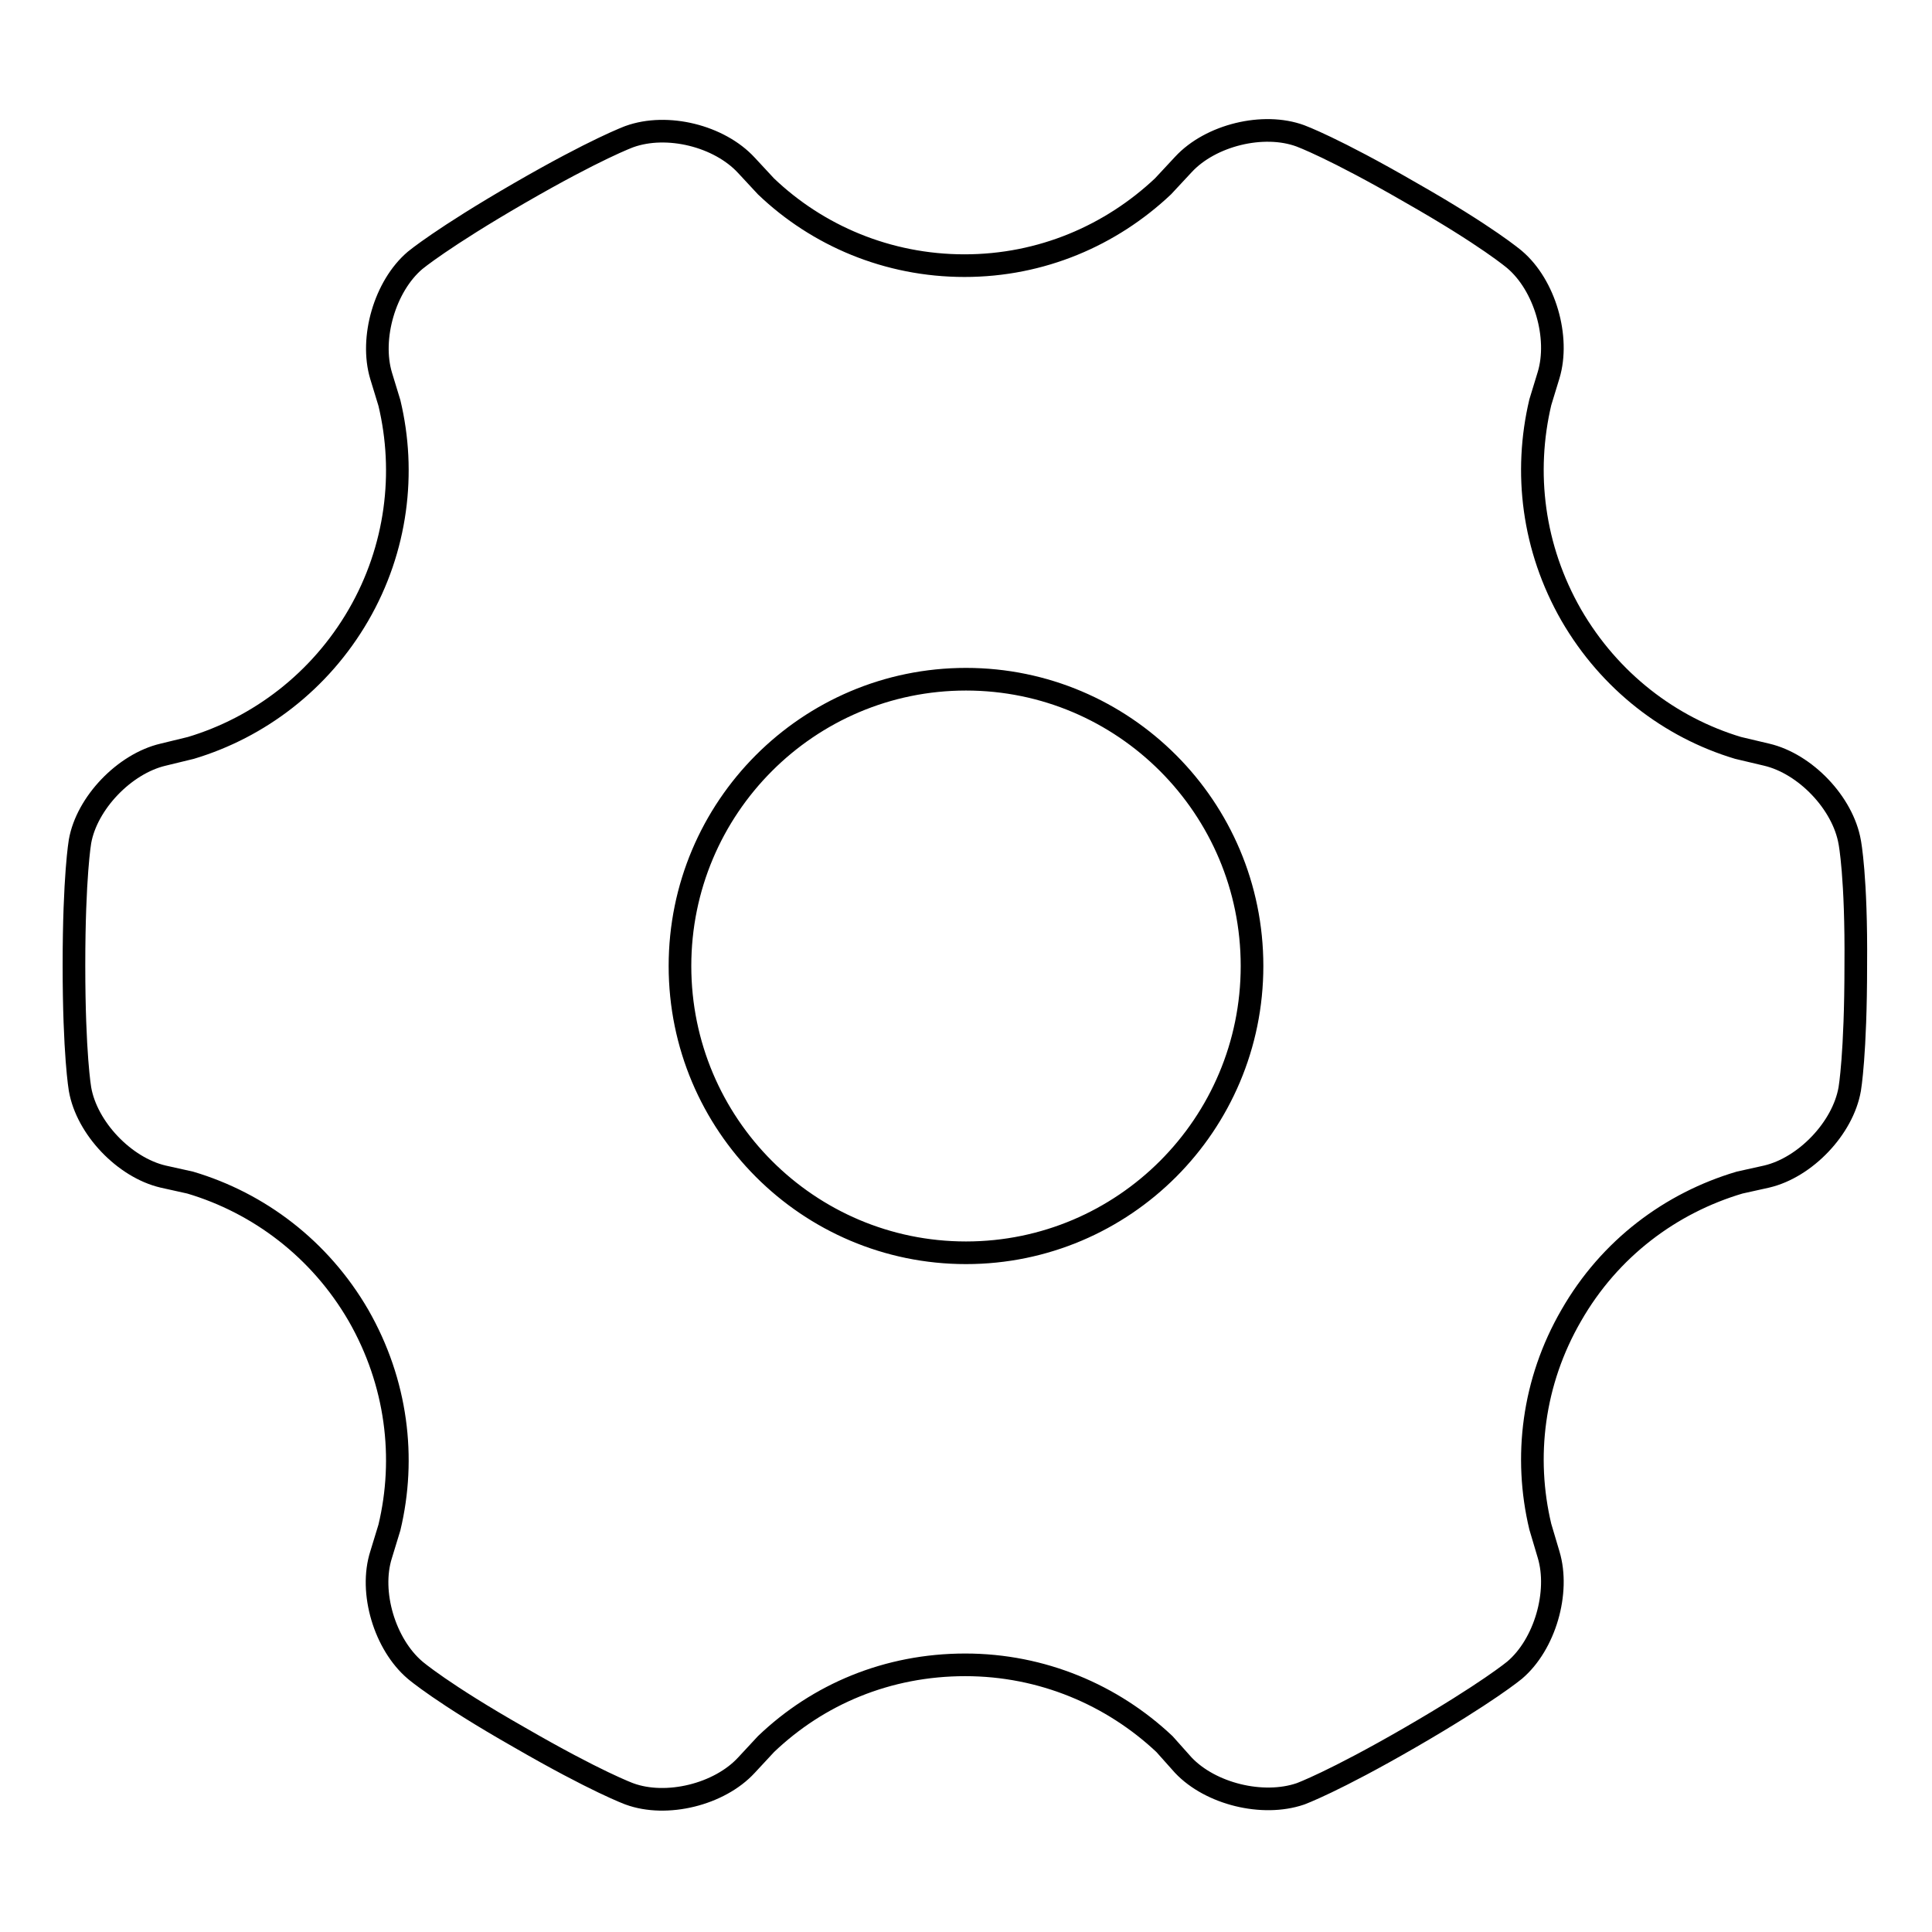 <?xml version="1.0" encoding="utf-8"?>
<!-- Svg Vector Icons : http://www.onlinewebfonts.com/icon -->
<!DOCTYPE svg PUBLIC "-//W3C//DTD SVG 1.1//EN" "http://www.w3.org/Graphics/SVG/1.1/DTD/svg11.dtd">
<svg version="1.1" xmlns="http://www.w3.org/2000/svg" xmlns:xlink="http://www.w3.org/1999/xlink" x="0px" y="0px" viewBox="0 0 256 256" enable-background="new 0 0 256 256" xml:space="preserve">
<g> <path stroke-width="3" fill-opacity="0" stroke="#000000"  d="M245.1,111.6c-0.9-5.2-5.9-10.4-11-11.6l-3.8-0.9c-9-2.7-17-8.8-22.1-17.6c-5.1-8.9-6.3-18.9-4.1-28.2 l1.1-3.6c1.5-5-0.5-11.9-4.5-15.3c0,0-3.6-3.1-13.8-8.9c-10.2-5.9-14.6-7.5-14.6-7.5c-4.9-1.8-11.9-0.1-15.5,3.8l-2.7,2.9 c-6.9,6.5-16.1,10.5-26.3,10.5c-10.2,0-19.5-4-26.3-10.5l-2.6-2.8c-3.6-3.9-10.5-5.6-15.5-3.8c0,0-4.4,1.6-14.6,7.5 c-10.2,5.9-13.8,8.9-13.8,8.9c-4,3.4-6,10.3-4.5,15.3l1.1,3.6c2.2,9.2,1,19.3-4.1,28.1c-5.1,8.8-13.2,14.9-22.2,17.6l-3.7,0.9 c-5.1,1.2-10.1,6.4-11,11.5c0,0-0.8,4.6-0.8,16.4c0,11.8,0.8,16.4,0.8,16.4c0.9,5.2,5.9,10.4,11,11.6l3.6,0.8 c9.1,2.7,17.2,8.8,22.3,17.6c5.1,8.9,6.3,18.9,4.1,28.1l-1.1,3.6c-1.6,5,0.5,11.9,4.5,15.3c0,0,3.6,3.1,13.8,8.9 c10.2,5.9,14.6,7.5,14.6,7.5c4.9,1.8,11.9,0.1,15.5-3.8l2.6-2.8c6.9-6.6,16.1-10.5,26.4-10.5c10.2,0,19.5,4,26.4,10.5h0l2.5,2.8 c3.6,3.8,10.5,5.5,15.5,3.8c0,0,4.4-1.6,14.6-7.5c10.2-5.9,13.8-8.9,13.8-8.9c4-3.4,6-10.3,4.5-15.3l-1.1-3.7 c-2.2-9.2-1-19.2,4.1-28c5.1-8.9,13.2-14.9,22.3-17.6v0l3.6-0.8c5.1-1.2,10.1-6.4,11-11.6c0,0,0.8-4.6,0.8-16.4 C246,116.2,245.1,111.6,245.1,111.6z M128,166c-20.9,0-37.9-17-37.9-38c0-21,17-38,37.9-38c20.9,0,37.9,17,37.9,38 C165.9,149,148.9,166,128,166z"/></g>
</svg>